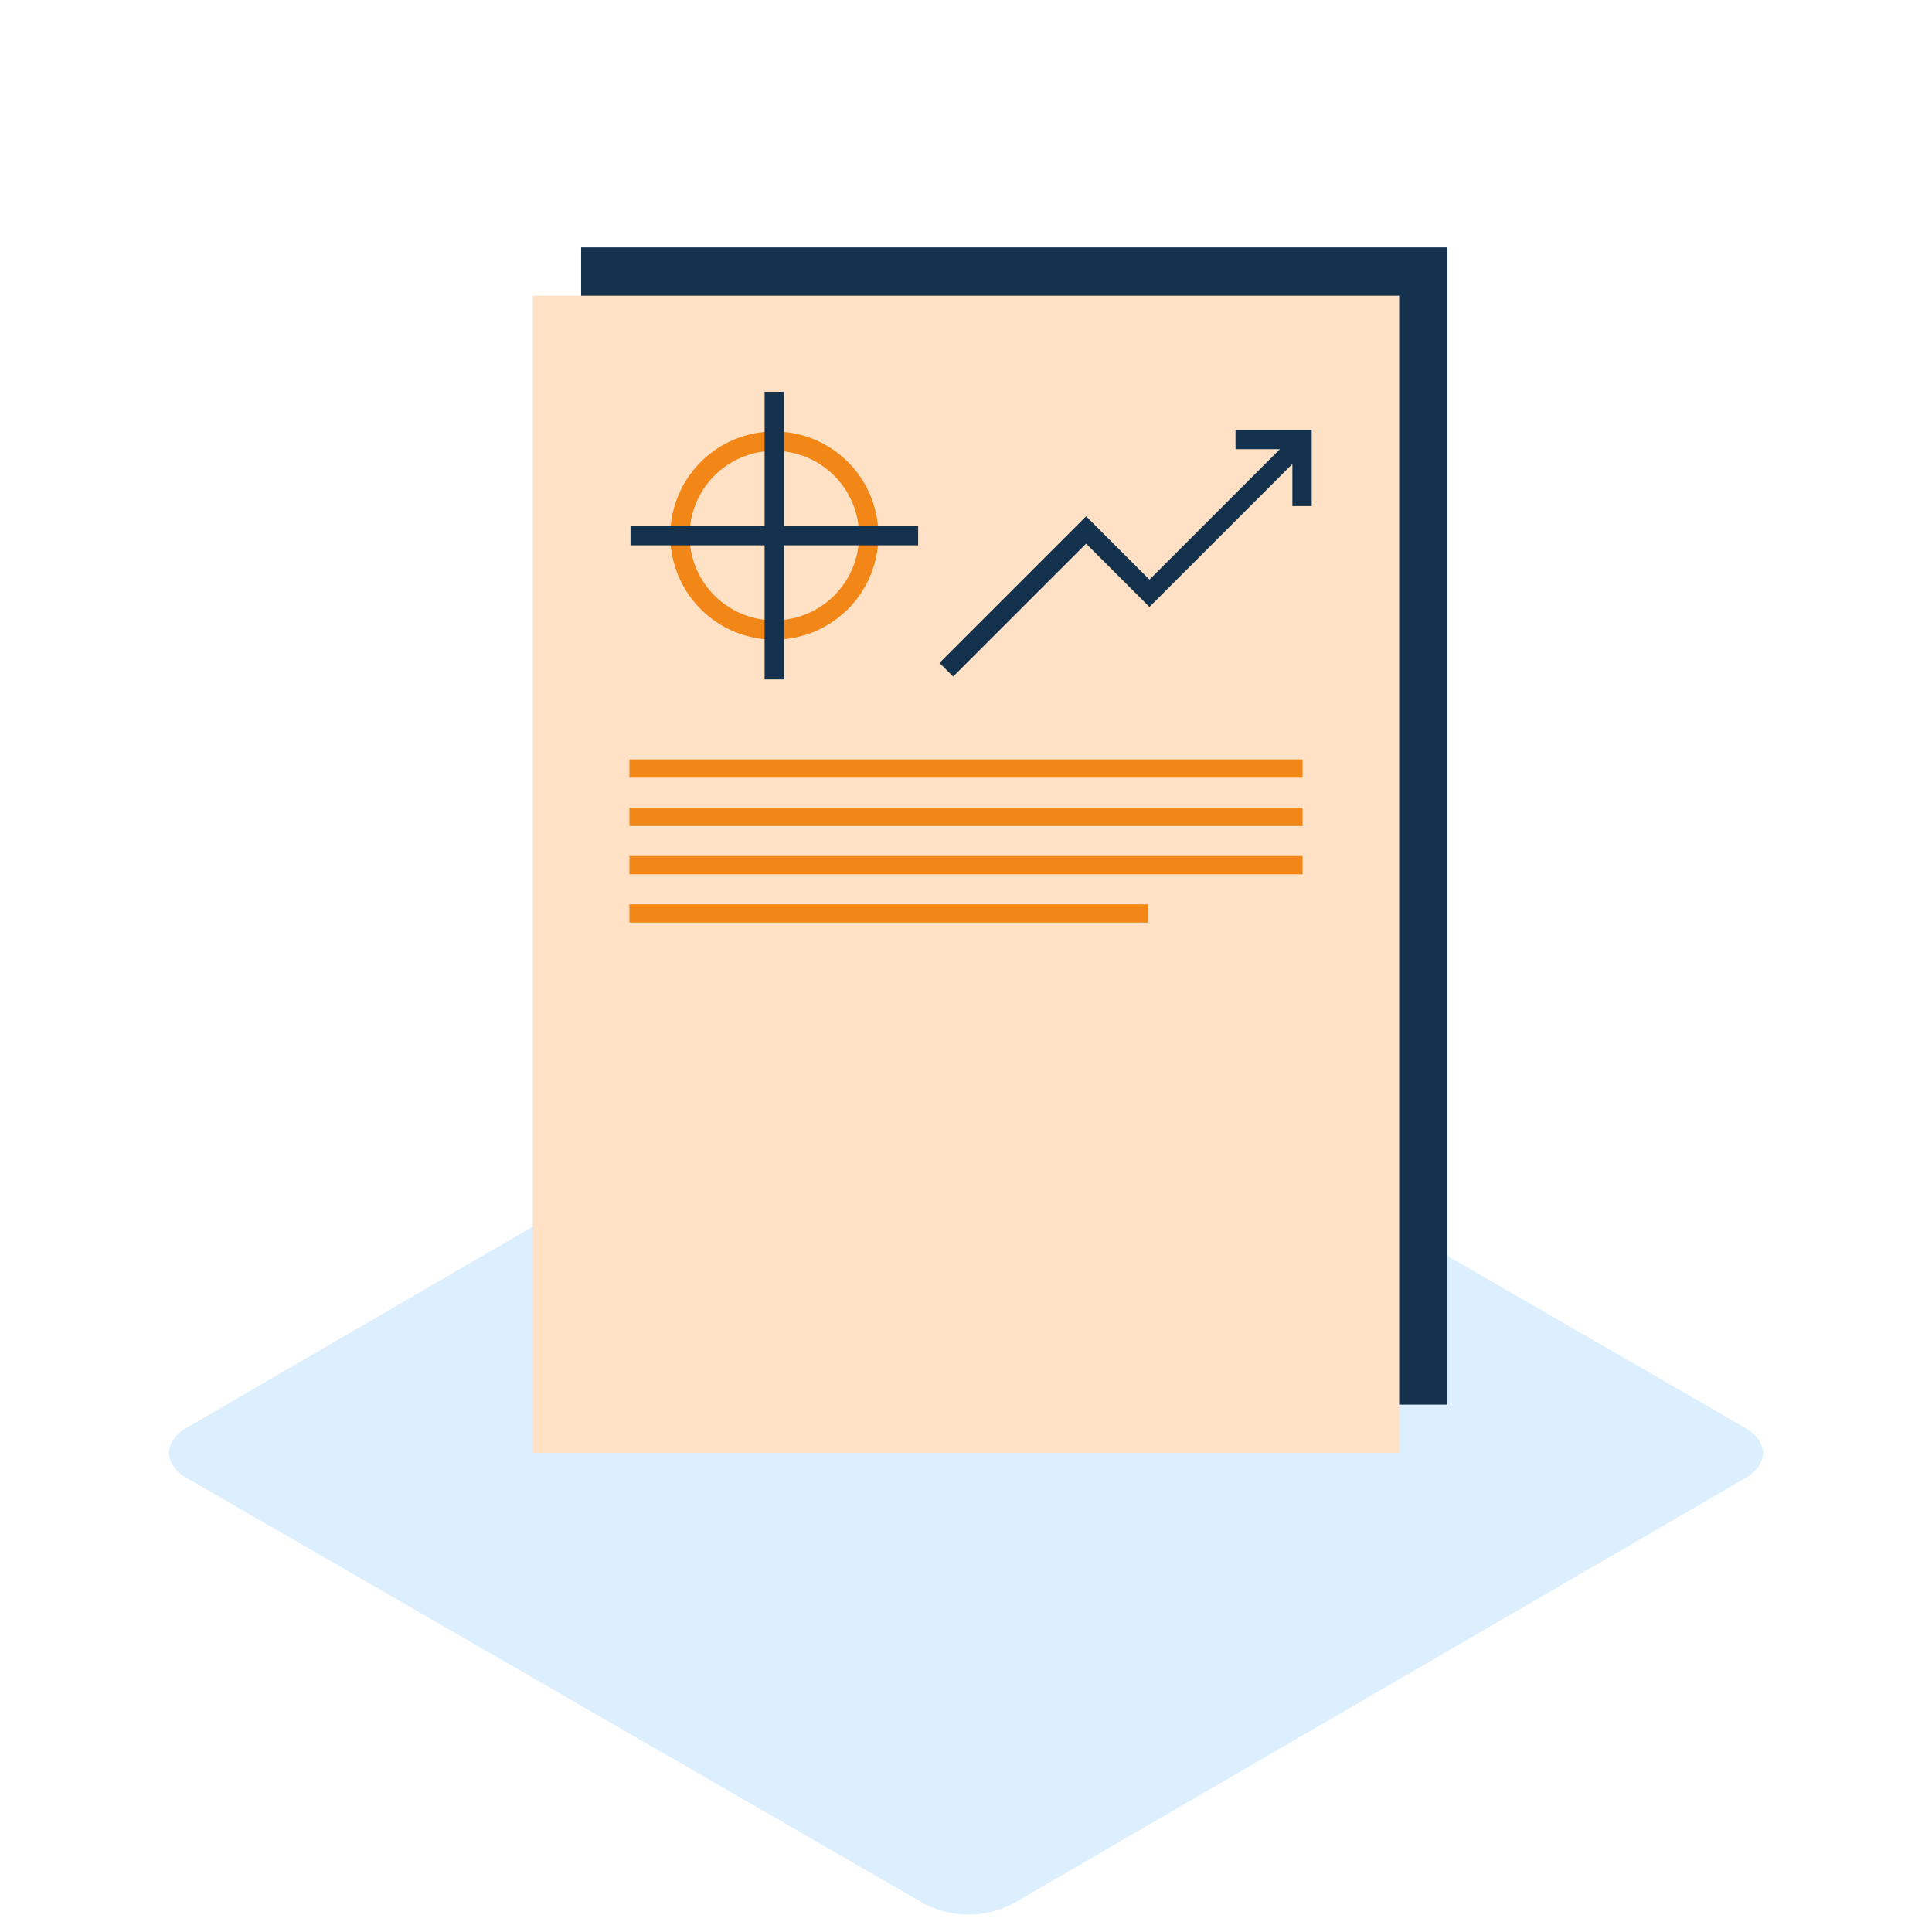 <?xml version="1.0" encoding="UTF-8"?> <svg xmlns="http://www.w3.org/2000/svg" width="327.797" height="327.797" viewBox="0 0 327.797 327.797"><g id="Group_2044" data-name="Group 2044" transform="translate(-431.556 -662)"><rect id="Rectangle_728" data-name="Rectangle 728" width="327.797" height="327.797" transform="translate(431.556 662)" fill="#fff"></rect><g id="Group_1557" data-name="Group 1557" transform="translate(460.237 830.193)"><path id="Path_1662" data-name="Path 1662" d="M716.378,838.632,591.287,766.41a16.384,16.384,0,0,0-14.892,0L452.116,838.632c-4.1,2.38-4.078,6.24.048,8.624l125.092,72.219a16.384,16.384,0,0,0,14.892,0l124.279-72.22C720.526,844.871,720.505,841.011,716.378,838.632Z" transform="translate(-449.055 -764.62)" fill="#dbefff"></path></g><rect id="Rectangle_729" data-name="Rectangle 729" width="146.99" height="196.342" transform="translate(530.154 703.977)" fill="#14324d"></rect><rect id="Rectangle_730" data-name="Rectangle 730" width="146.99" height="196.342" transform="translate(521.959 712.173)" fill="#ffe1c5"></rect><rect id="Rectangle_731" data-name="Rectangle 731" width="114.208" height="3.096" transform="translate(538.35 790.848)" fill="#f28617"></rect><rect id="Rectangle_732" data-name="Rectangle 732" width="114.208" height="3.096" transform="translate(538.35 799.043)" fill="#f28617"></rect><rect id="Rectangle_733" data-name="Rectangle 733" width="114.208" height="3.096" transform="translate(538.35 807.238)" fill="#f28617"></rect><rect id="Rectangle_734" data-name="Rectangle 734" width="87.983" height="3.096" transform="translate(538.35 815.434)" fill="#f28617"></rect><g id="Group_1996" data-name="Group 1996" transform="translate(545.282 735.218)"><path id="Path_4403" data-name="Path 4403" d="M518.6,741.98a17.654,17.654,0,1,1,17.652-17.654A17.674,17.674,0,0,1,518.6,741.98Zm0-32.029a14.376,14.376,0,1,0,14.374,14.376A14.393,14.393,0,0,0,518.6,709.951Z" transform="translate(-500.944 -706.673)" fill="#f28617"></path></g><g id="Group_1997" data-name="Group 1997" transform="translate(590.957 735.612)"><path id="Path_4404" data-name="Path 4404" d="M531.129,748.094l-2.318-2.318L553.688,720.9l10.746,10.746,24.734-24.734,2.318,2.318-27.051,27.051-10.746-10.746Z" transform="translate(-528.812 -706.913)" fill="#14324d"></path></g><g id="Group_1998" data-name="Group 1998" transform="translate(641.181 734.936)"><path id="Path_4405" data-name="Path 4405" d="M572.385,719.431h-3.278v-9.652h-9.651V706.5h12.929Z" transform="translate(-559.455 -706.501)" fill="#14324d"></path></g><rect id="Rectangle_735" data-name="Rectangle 735" width="48.802" height="3.298" transform="translate(538.535 751.223)" fill="#14324d"></rect><rect id="Rectangle_736" data-name="Rectangle 736" width="48.802" height="3.298" transform="translate(564.585 728.471) rotate(90)" fill="#14324d"></rect></g></svg> 